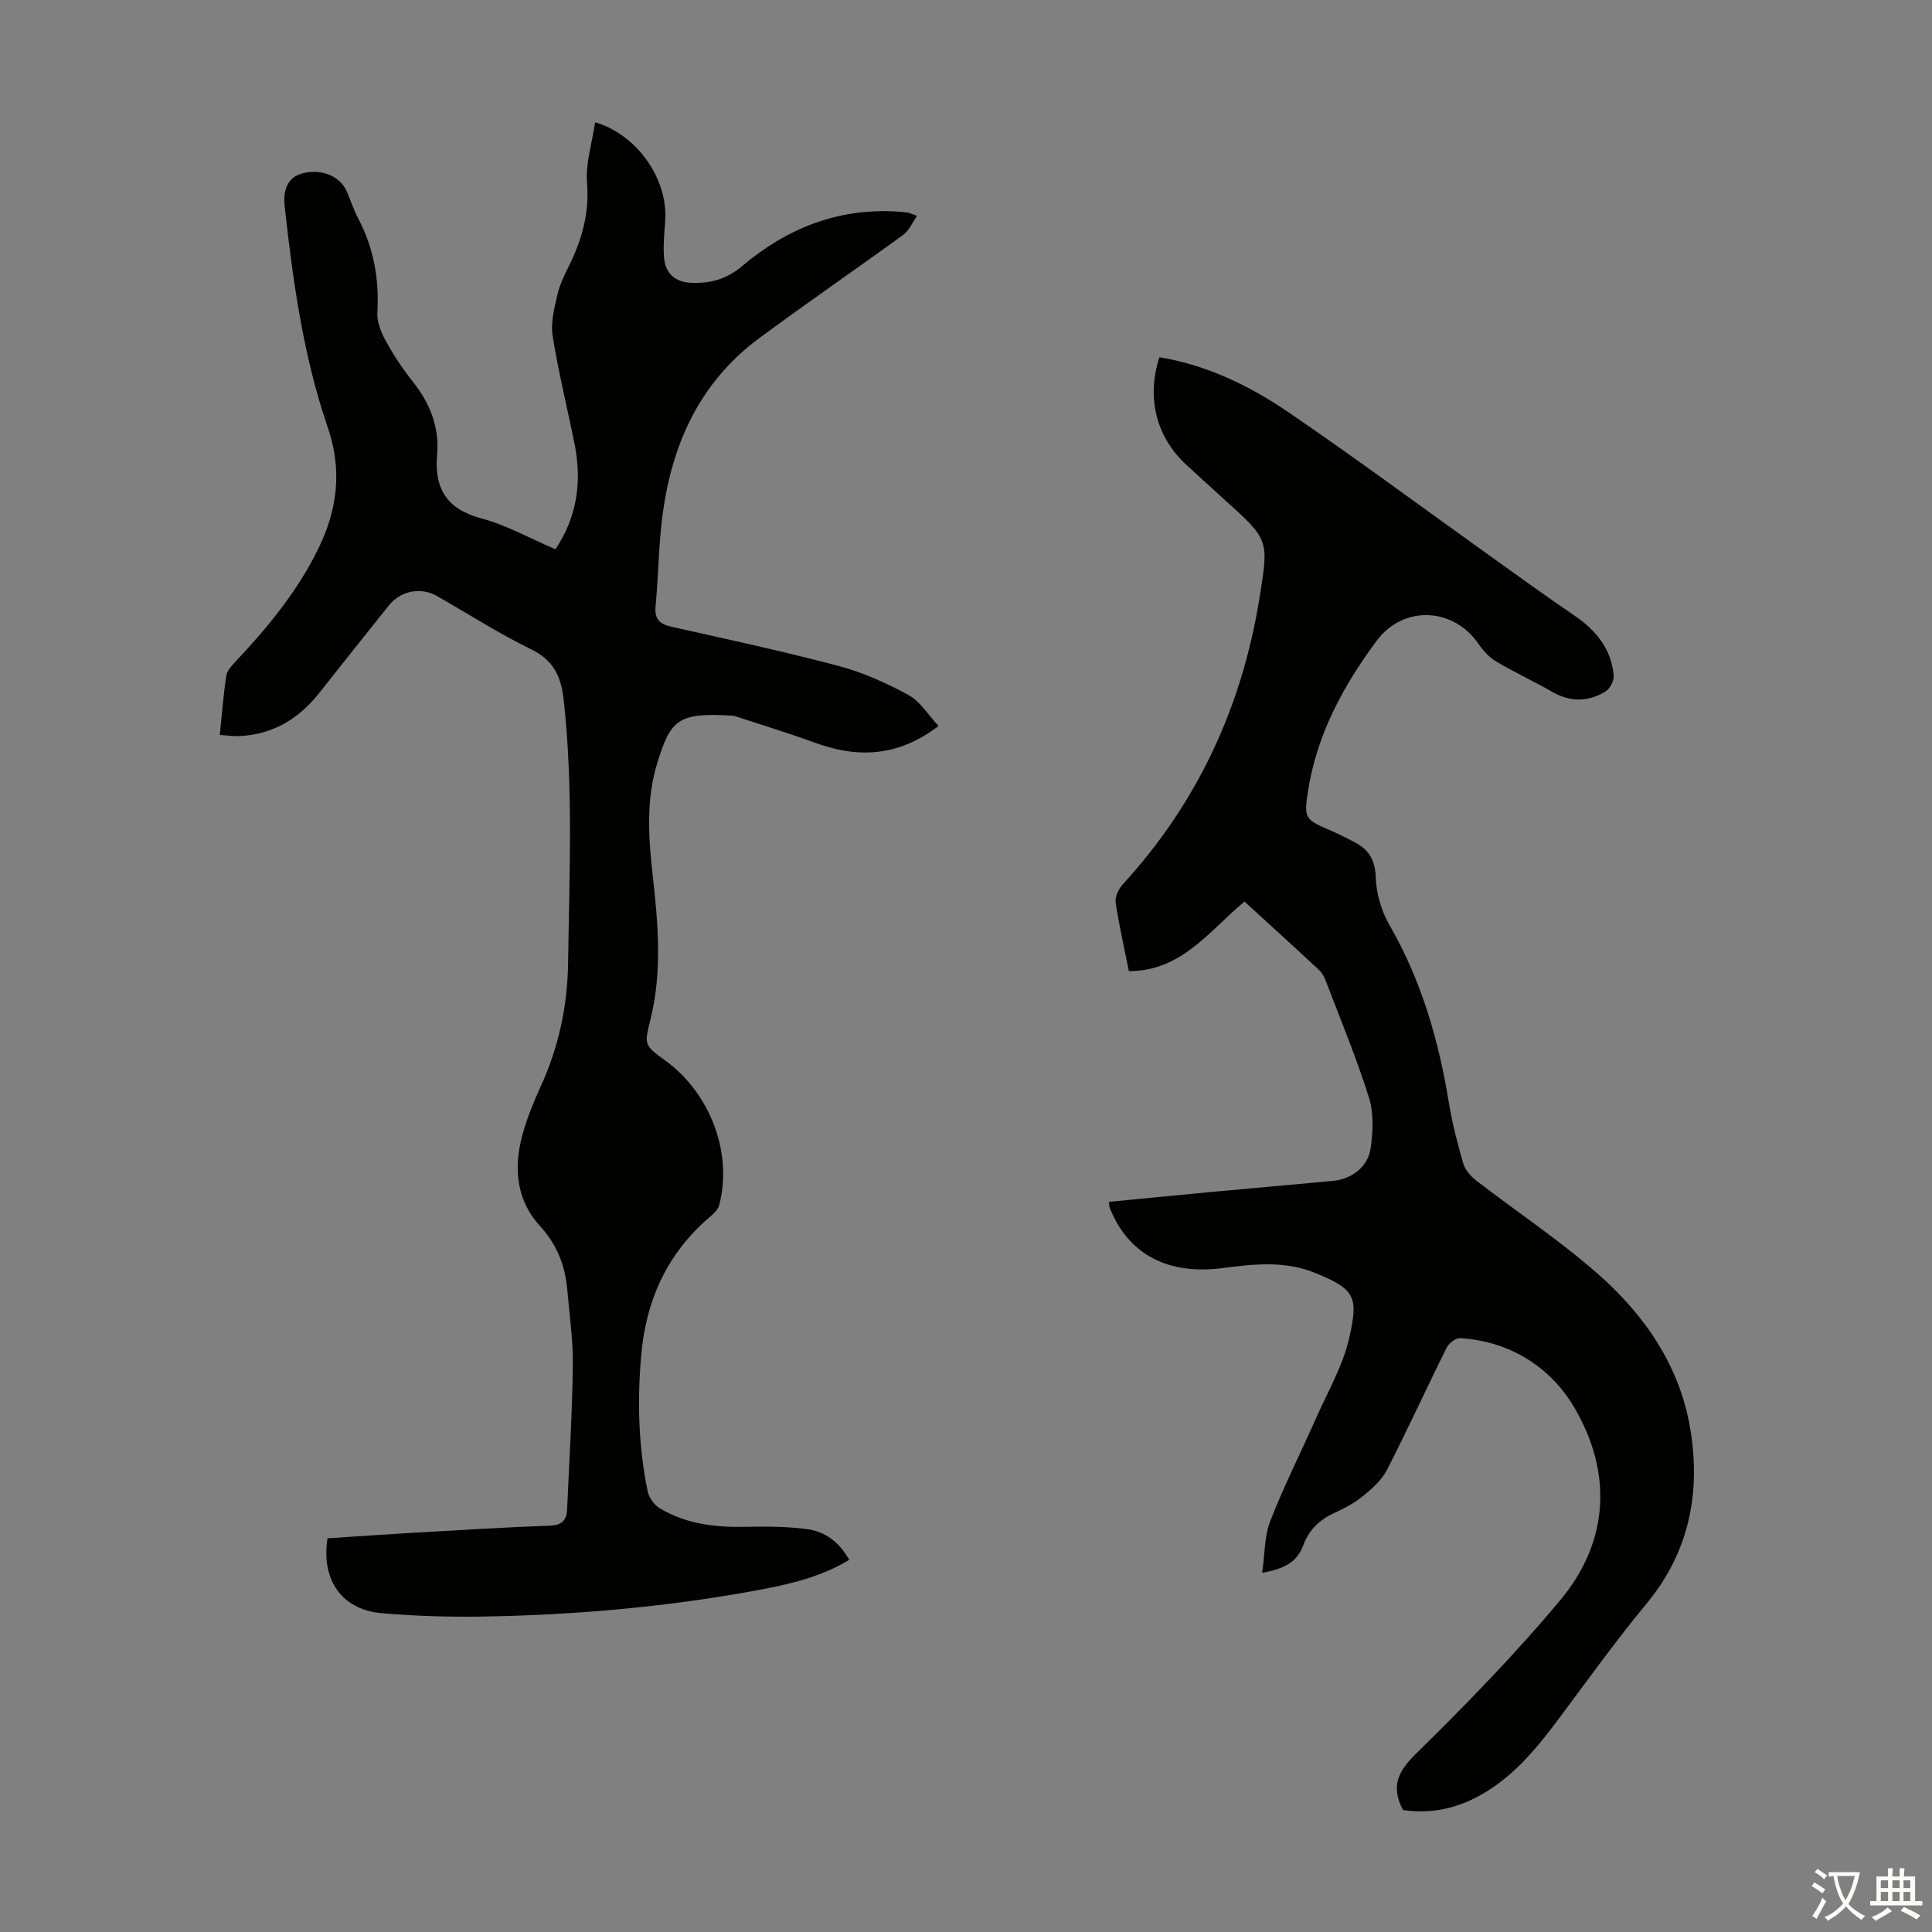 <svg enable-background="new 0 0 400 400" viewBox="0 0 400 400" xmlns="http://www.w3.org/2000/svg"><rect x="0" y="0" width="400" height="400" fill="#808080" stroke="none"/><path d="m189.87 44.69c-1.05 1.49-1.67 3.06-2.82 3.9-9.85 7.16-19.9 14.07-29.7 21.3-13.39 9.86-19.01 23.87-20.53 39.89-.5 5.23-.59 10.5-1.09 15.73-.25 2.69.83 3.71 3.33 4.26 11.56 2.59 23.15 5.08 34.6 8.12 5.01 1.33 9.88 3.53 14.44 6.01 2.43 1.32 4.06 4.11 6.22 6.41-8.58 6.53-16.95 6.65-25.82 3.39-5.33-1.96-10.78-3.6-16.17-5.38-.21-.07-.43-.14-.65-.15-11.35-.69-12.82.81-15.6 9.81-2.36 7.64-1.82 15.5-.94 23.31 1.12 9.93 1.98 19.85-.45 29.7-1.32 5.36-1.39 5.34 3.04 8.57 9.35 6.81 14 19.18 11.17 29.96-.23.86-1.04 1.67-1.76 2.28-8.96 7.57-13.41 17.33-14.4 28.91-.81 9.43-.56 18.78 1.35 28.05.27 1.29 1.33 2.79 2.46 3.48 5.55 3.36 11.72 4.02 18.09 3.87 4.11-.1 8.27-.05 12.35.46 3.82.48 6.78 2.71 8.84 6.38-5.94 3.57-12.46 5.08-19.01 6.29-19.07 3.52-38.35 5.19-57.73 5.46-6.69.09-13.42-.13-20.08-.71-8.22-.72-12.56-6.85-11.2-15.5 6.13-.4 12.33-.84 18.54-1.19 9.16-.53 18.32-1.09 27.48-1.43 2.44-.09 3.48-1.08 3.58-3.32.44-9.93 1.06-19.87 1.19-29.8.07-5.23-.69-10.48-1.15-15.71-.44-5-2.09-9.31-5.65-13.21-5.3-5.81-5.51-12.96-3.26-20.2.9-2.87 2.03-5.69 3.29-8.43 3.79-8.24 5.67-16.79 5.79-25.93.25-18.13 1.09-36.24-.91-54.34-.53-4.75-2.03-8.21-6.72-10.49-6.72-3.27-13.04-7.35-19.54-11.05-3.3-1.88-7.48-1.09-9.88 1.89-4.84 6.02-9.64 12.07-14.42 18.13-4.24 5.37-9.6 8.65-16.54 8.99-1.29.06-2.6-.15-4.1-.25.45-4.32.74-8.33 1.35-12.29.16-1.06 1.16-2.09 1.97-2.95 6.69-7.13 12.86-14.62 17.16-23.49 3.92-8.08 4.87-16.21 1.85-24.99-5.07-14.77-7.18-30.21-8.9-45.68-.44-3.91.97-6.21 3.81-6.89 3.98-.96 7.74.65 9.1 3.89.78 1.86 1.42 3.78 2.35 5.55 3.2 6.11 4.33 12.55 3.93 19.43-.11 1.93.78 4.1 1.75 5.87 1.61 2.93 3.48 5.77 5.56 8.38 3.57 4.47 5.55 9.41 5.06 15.14-.61 7.02 1.97 11.29 9.17 13.21 5.23 1.4 10.1 4.16 15.33 6.39 4.53-6.78 5.51-14.1 3.95-21.85-1.5-7.45-3.35-14.83-4.53-22.33-.44-2.79.37-5.86 1.03-8.71.5-2.15 1.58-4.18 2.55-6.19 2.56-5.3 4.03-10.66 3.54-16.76-.33-4.09 1.05-8.32 1.68-12.57 8.81 2.61 15.13 11.88 14.5 20.45-.18 2.45-.41 4.92-.26 7.36.22 3.42 2.24 5.29 5.63 5.43 3.89.16 7.31-.71 10.5-3.41 9.19-7.79 19.78-12.07 32.05-11.35.78.05 1.56.13 2.34.23.28.05.59.21 1.89.67z" fill="#010100"/><path d="m290.47 374.75c-2.55-4.9-1.05-7.99 2.7-11.67 10.36-10.17 20.54-20.62 29.84-31.75 10.29-12.32 10.78-26.7 2.83-40.09-4.85-8.17-13.26-13.59-23.55-14.19-.92-.05-2.34 1.08-2.8 2.02-4.18 8.4-8.07 16.95-12.36 25.3-1.09 2.12-3.11 3.89-5.02 5.44-1.8 1.46-3.95 2.56-6.07 3.54-3.01 1.4-5.11 3.55-6.23 6.63-1.33 3.65-4.27 4.88-8.49 5.65.55-3.83.44-7.53 1.68-10.72 2.77-7.16 6.26-14.03 9.37-21.06 2.47-5.6 5.68-11.07 7-16.95 1.87-8.35 1.3-10.01-7.33-13.45-6.1-2.43-12.55-1.75-18.9-.91-11.36 1.49-19.57-2.86-23.36-12.44-.11-.29-.1-.63-.2-1.27 7.39-.71 14.69-1.44 21.99-2.12 8.13-.76 16.27-1.45 24.4-2.22 3.86-.37 7.23-2.85 7.8-6.72.5-3.44.68-7.28-.34-10.53-2.57-8.19-5.89-16.15-8.95-24.18-.31-.82-.77-1.67-1.4-2.25-5.07-4.72-10.2-9.37-15.42-14.15-7.26 6-12.95 14.4-23.94 14.4-.97-4.88-2.05-9.54-2.74-14.26-.17-1.16.64-2.79 1.5-3.73 15.49-16.91 24.68-36.8 28.3-59.36 1.92-11.96 1.93-11.95-7.05-20.07-2.74-2.48-5.47-4.97-8.18-7.47-6.17-5.7-8.23-13.87-5.5-22.21 9.78 1.61 18.57 5.85 26.6 11.32 14.04 9.57 27.7 19.71 41.53 29.59 5.91 4.23 11.8 8.5 17.8 12.59 4.49 3.06 7.65 6.92 8.12 12.44.09 1.07-.81 2.73-1.75 3.3-3.61 2.18-7.33 2.17-11.1-.02-3.76-2.19-7.75-3.99-11.48-6.22-1.45-.86-2.71-2.26-3.68-3.67-5.19-7.56-15.56-8.05-21.08-.61-6.92 9.32-12.38 19.41-14.2 31.1-.86 5.55-.63 5.89 4.33 8.01 1.85.79 3.64 1.7 5.42 2.64 2.9 1.53 4.16 3.68 4.28 7.24.1 3.33 1.16 6.95 2.83 9.84 6.59 11.43 10.17 23.76 12.28 36.66.7 4.29 1.79 8.54 3 12.72.39 1.34 1.55 2.65 2.7 3.54 8.41 6.49 17.31 12.39 25.26 19.39 9.65 8.5 16.88 19.02 19.04 31.99 2.19 13.18-.17 25.46-9.03 36.18-6.27 7.58-12.03 15.59-17.91 23.48-5.11 6.86-10.45 13.44-18.45 17.19-4.53 2.1-9.19 2.82-14.09 2.09z" fill="#010100"/><g fill="#fcfbfa"><path d="m377.9 391.2c-.2.3-.4.5-.6.8-.7-.6-1.4-1-2.2-1.5.2-.3.4-.5.5-.8.6.4 1.4.8 2.3 1.5zm-1.8 6.1c-.2-.2-.5-.4-.9-.6.4-.6.8-1.2 1.2-1.9s.7-1.3.9-1.9c.3.3.5.5.8.7-.7 1.3-1.4 2.6-2 3.7zm2.2-9c-.3.3-.5.5-.6.8-.6-.6-1.3-1.1-2-1.5.3-.3.5-.5.6-.7.6.5 1.3.9 2 1.4zm.3.2v-.9h2 4.5c-.3 1.3-.6 2.5-1 3.6s-.9 2.1-1.4 3c.4.5 1 1 1.6 1.4s1.2.8 1.9 1.1c-.3.2-.5.4-.8.8-.4-.3-1-.7-1.6-1.2s-1.2-1.1-1.6-1.6c-.5.6-1.1 1.1-1.7 1.6s-1.4.9-2.1 1.4c-.1-.3-.3-.5-.7-.8.6-.2 1.2-.5 1.9-1s1.4-1.1 2-1.8c-.5-.8-.9-1.6-1.2-2.5s-.6-2-.8-3.2c-.4.1-.7.1-1 .1zm2.5 2.7c.3 1 .7 1.7 1 2.2.3-.5.6-1.1 1-2s.6-1.9.9-3h-3.2-.4c.1.9.3 1.8.7 2.8z"/><path d="m396.5 388.5v1.5 3.6h1.5v.9c-.4 0-1 0-1.7 0h-7.9c-.5 0-.9 0-1.2 0v-.9h1.3v-3.5c0-.7 0-1.2 0-1.6h2.4c0-.8 0-1.4 0-1.7h1c0 .3-.1.8-.1 1.7h1.5c0-.8 0-1.4 0-1.7h1c0 .3-.1.9-.1 1.7zm-8.2 9.2c-.2-.3-.5-.5-.8-.8.8-.3 1.4-.6 1.9-.9s1-.7 1.4-1.1c.3.3.6.5.9.8-1.6 1-2.8 1.6-3.4 2zm2.6-6.8v-1.6h-1.5v1.6zm0 2.7v-1.9h-1.5v1.9zm2.4-2.7v-1.6h-1.5v1.6zm0 2.7v-1.9h-1.5v1.9zm.2 2 .7-.8c.4.2.9.5 1.6.8s1.3.7 1.8 1c-.3.3-.5.5-.8.8-.4-.3-1.5-1-3.3-1.8zm2-4.7v-1.6h-1.4v1.6zm0 2.7v-1.9h-1.4v1.9z"/></g></svg>